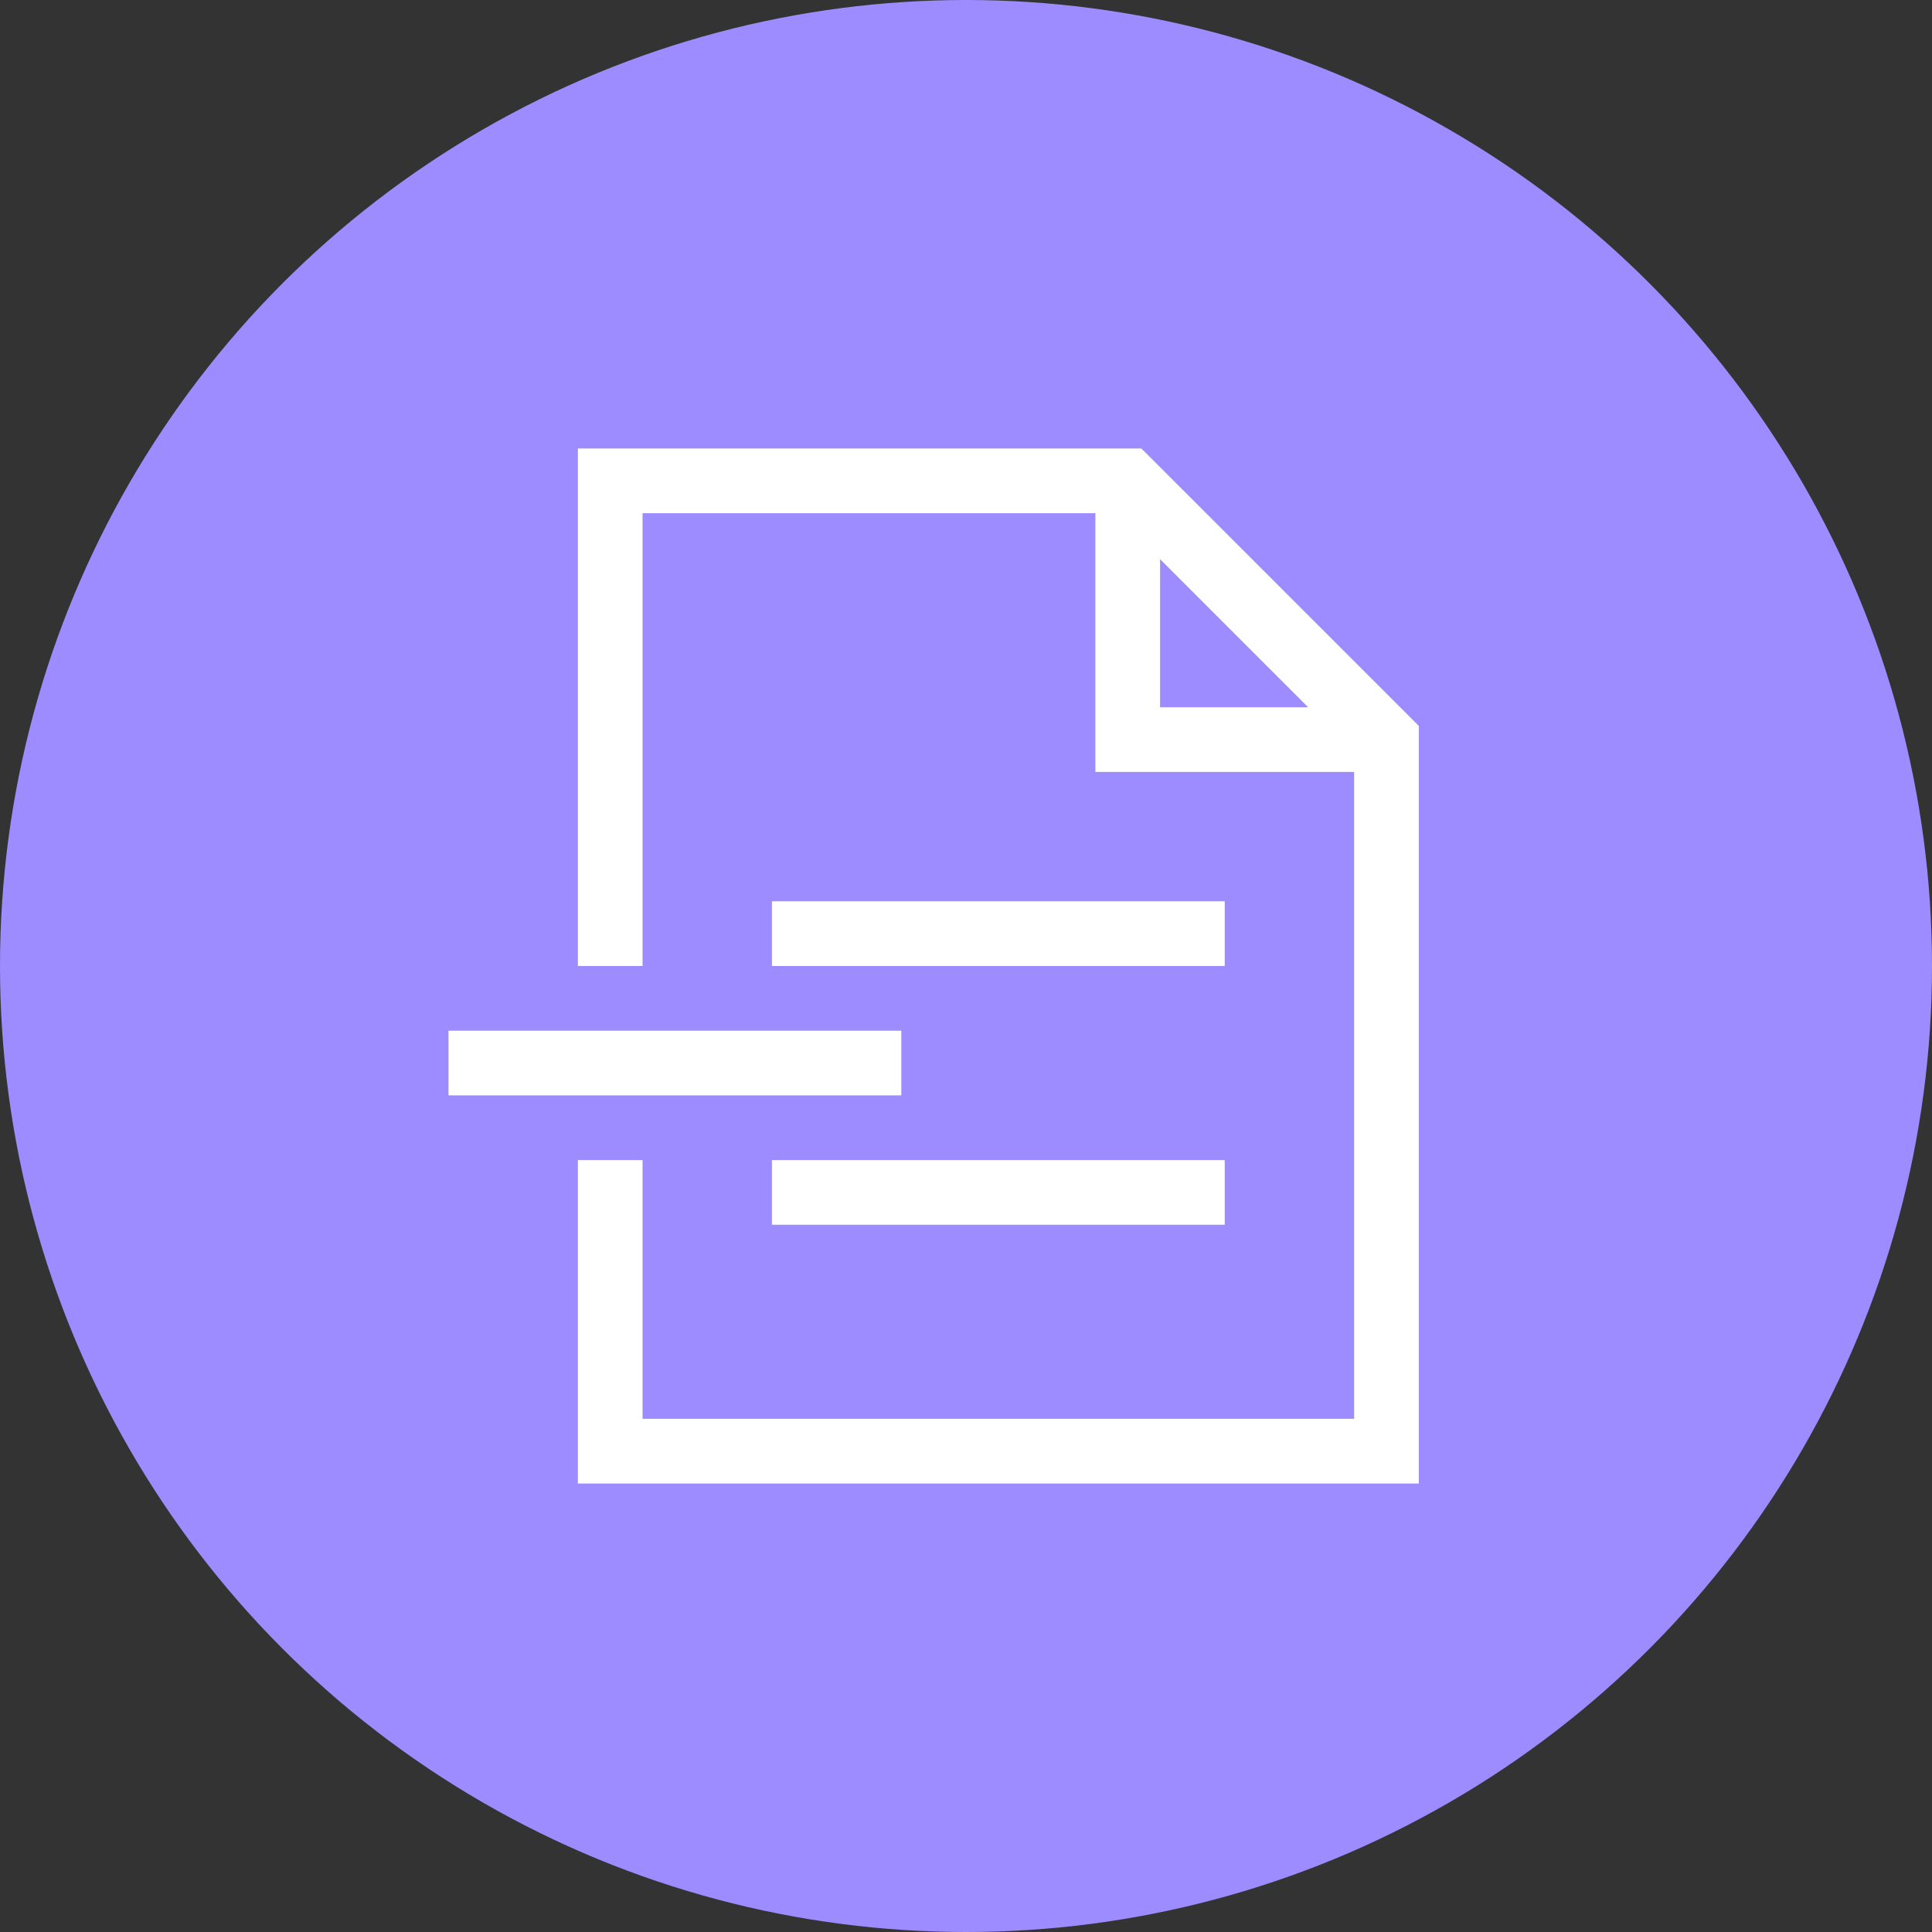 <svg width="56" height="56" viewBox="0 0 56 56" fill="none" xmlns="http://www.w3.org/2000/svg">
<rect x="0" y="0" width="56" height="56" fill="#333333" stroke="none"/>
<g id="Group 39564">
<g id="Group 39494">
<g id="Group 493">
<g id="Group 386">
<circle id="Ellipse 8" cx="28" cy="28" r="28" fill="#9C8CFF"/>
</g>
</g>
</g>
<path id="Vector" d="M26.125 29.875V31.75H13V29.875H26.125ZM35.5 26.125V28H22.375V26.125H35.5ZM33.083 13L41.125 21.042V43H16.75V33.625H18.625V41.125H39.25V22.375H31.75V14.875H18.625V28H16.75V13H33.083ZM33.625 20.5H37.917L33.625 16.208V20.5ZM22.375 35.5V33.625H35.5V35.5H22.375Z" fill="white"/>
</g>
</svg>
